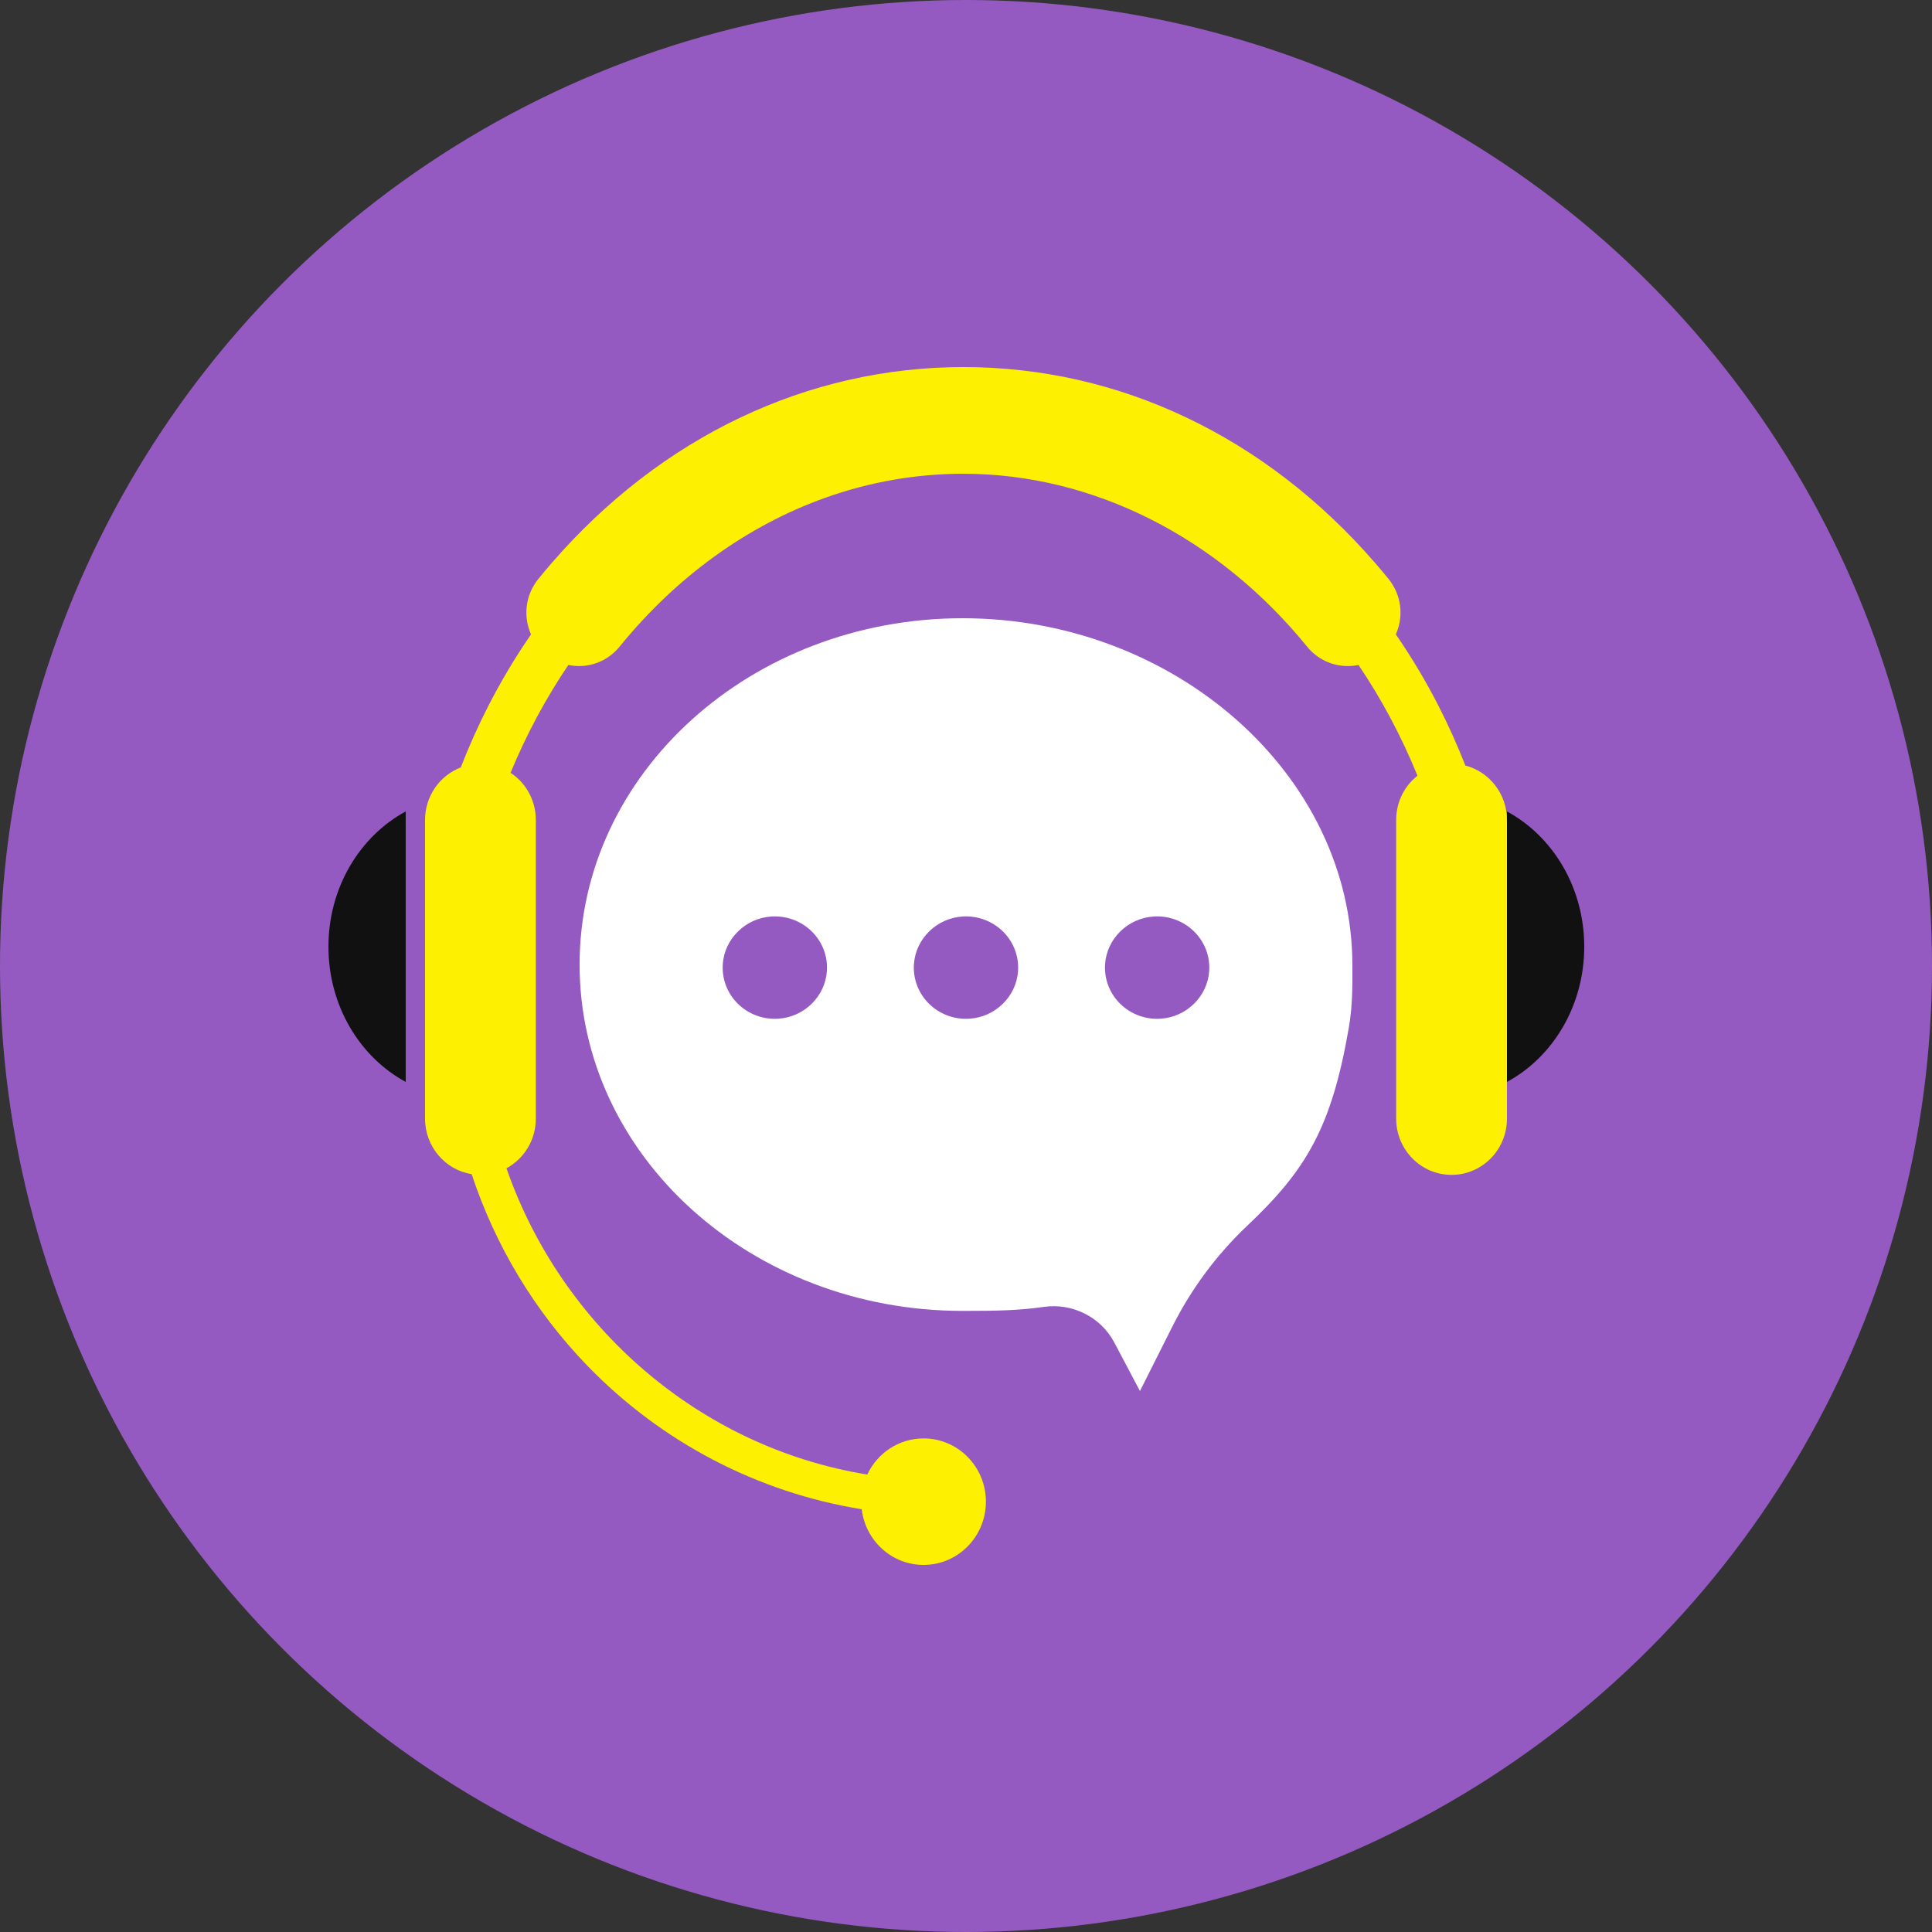 <svg xmlns="http://www.w3.org/2000/svg" width="240" height="240" viewBox="0 0 240 240"><rect x="0" y="0" width="240" height="240" fill="#333333" stroke="none"/><g fill="none" fill-rule="evenodd"><circle cx="120" cy="120" r="120" fill="#945AC1"></circle><g transform="translate(40.8 45.6)"><path fill="#FFF" d="M109.411,75.013 C109.206,78.181 106.589,80.749 103.364,80.949 C99.453,81.191 96.229,78.026 96.476,74.187 C96.679,71.022 99.296,68.453 102.523,68.252 C106.434,68.011 109.656,71.174 109.411,75.013 M85.666,75.013 C85.461,78.181 82.844,80.749 79.619,80.949 C75.708,81.191 72.484,78.026 72.731,74.187 C72.934,71.022 75.551,68.453 78.778,68.252 C82.689,68.011 85.912,71.174 85.666,75.013 M61.921,75.013 C61.716,78.181 59.099,80.749 55.875,80.949 C51.963,81.191 48.739,78.026 48.986,74.187 C49.189,71.022 51.806,68.453 55.033,68.252 C58.944,68.011 62.167,71.174 61.921,75.013 M78.786,31.2 C52.505,31.2 31.2,50.462 31.2,74.221 C31.2,97.982 52.505,117.244 78.786,117.244 C83.224,117.244 85.784,117.187 88.857,116.748 C92.44,116.236 95.959,118.019 97.625,121.174 L100.809,127.2 L104.825,119.206 C107.173,114.532 110.314,110.278 114.139,106.662 C121.449,99.751 124.617,94.483 126.761,82.032 C127.264,79.112 127.197,76.306 127.197,74.326 C127.197,50.564 105.068,31.2 78.786,31.2"></path><path fill="#111" d="M0 72C0 79.357 3.909 85.725 9.6 88.8L9.6 55.2C3.909 58.275 0 64.643 0 72M146.4 55.2 146.4 88.8C152.091 85.725 156 79.357 156 72 156 64.643 152.091 58.275 146.4 55.2"></path><path fill="#FEF001" d="M146.4,56.262 C146.4,53.006 144.204,50.27 141.233,49.497 C140.24,46.968 139.131,44.499 137.906,42.104 C136.323,39.01 134.548,36.038 132.598,33.208 C133.616,30.9 133.274,28.272 131.686,26.315 C131.138,25.64 130.572,24.965 130.005,24.311 C116.4,8.634 98.244,0 78.88,0 C59.518,0 41.363,8.634 27.76,24.311 C27.193,24.965 26.627,25.639 26.079,26.314 C24.491,28.27 24.148,30.899 25.165,33.207 C23.215,36.037 21.439,39.011 19.855,42.105 C18.592,44.574 17.454,47.122 16.438,49.733 C13.844,50.733 12,53.279 12,56.262 L12,58.595 L12,91.031 L12,93.364 C12,96.845 14.51,99.73 17.792,100.26 C20.726,109.134 25.615,117.291 32.172,124.063 C41.384,133.577 53.346,139.801 66.247,141.883 C66.705,145.779 69.97,148.8 73.932,148.8 C78.207,148.8 81.673,145.282 81.673,140.943 C81.673,136.604 78.207,133.086 73.932,133.086 C70.845,133.086 68.181,134.92 66.937,137.573 C46.129,134.201 28.97,119.232 22.116,99.529 C24.286,98.353 25.763,96.034 25.763,93.364 L25.763,56.262 C25.763,54.333 24.993,52.586 23.748,51.323 C23.406,50.976 23.028,50.668 22.621,50.4 C24.608,45.603 27.021,41.118 29.803,37.005 C30.233,37.094 30.678,37.141 31.131,37.141 C33.089,37.141 34.929,36.256 36.18,34.715 C43.176,26.093 52.002,19.705 61.703,16.241 C67.244,14.258 73.023,13.252 78.88,13.252 C94.915,13.252 110.478,21.083 121.58,34.736 C122.823,36.264 124.657,37.141 126.611,37.141 L126.633,37.141 C127.086,37.141 127.53,37.094 127.959,37.005 C130.799,41.203 133.261,45.808 135.283,50.759 C135.062,50.934 134.851,51.122 134.652,51.323 C133.407,52.586 132.637,54.333 132.637,56.262 L132.637,93.364 C132.637,97.221 135.719,100.348 139.519,100.348 C143.318,100.348 146.4,97.221 146.4,93.364 L146.4,91.031 L146.4,58.595 L146.4,56.262 Z"></path></g></g></svg>